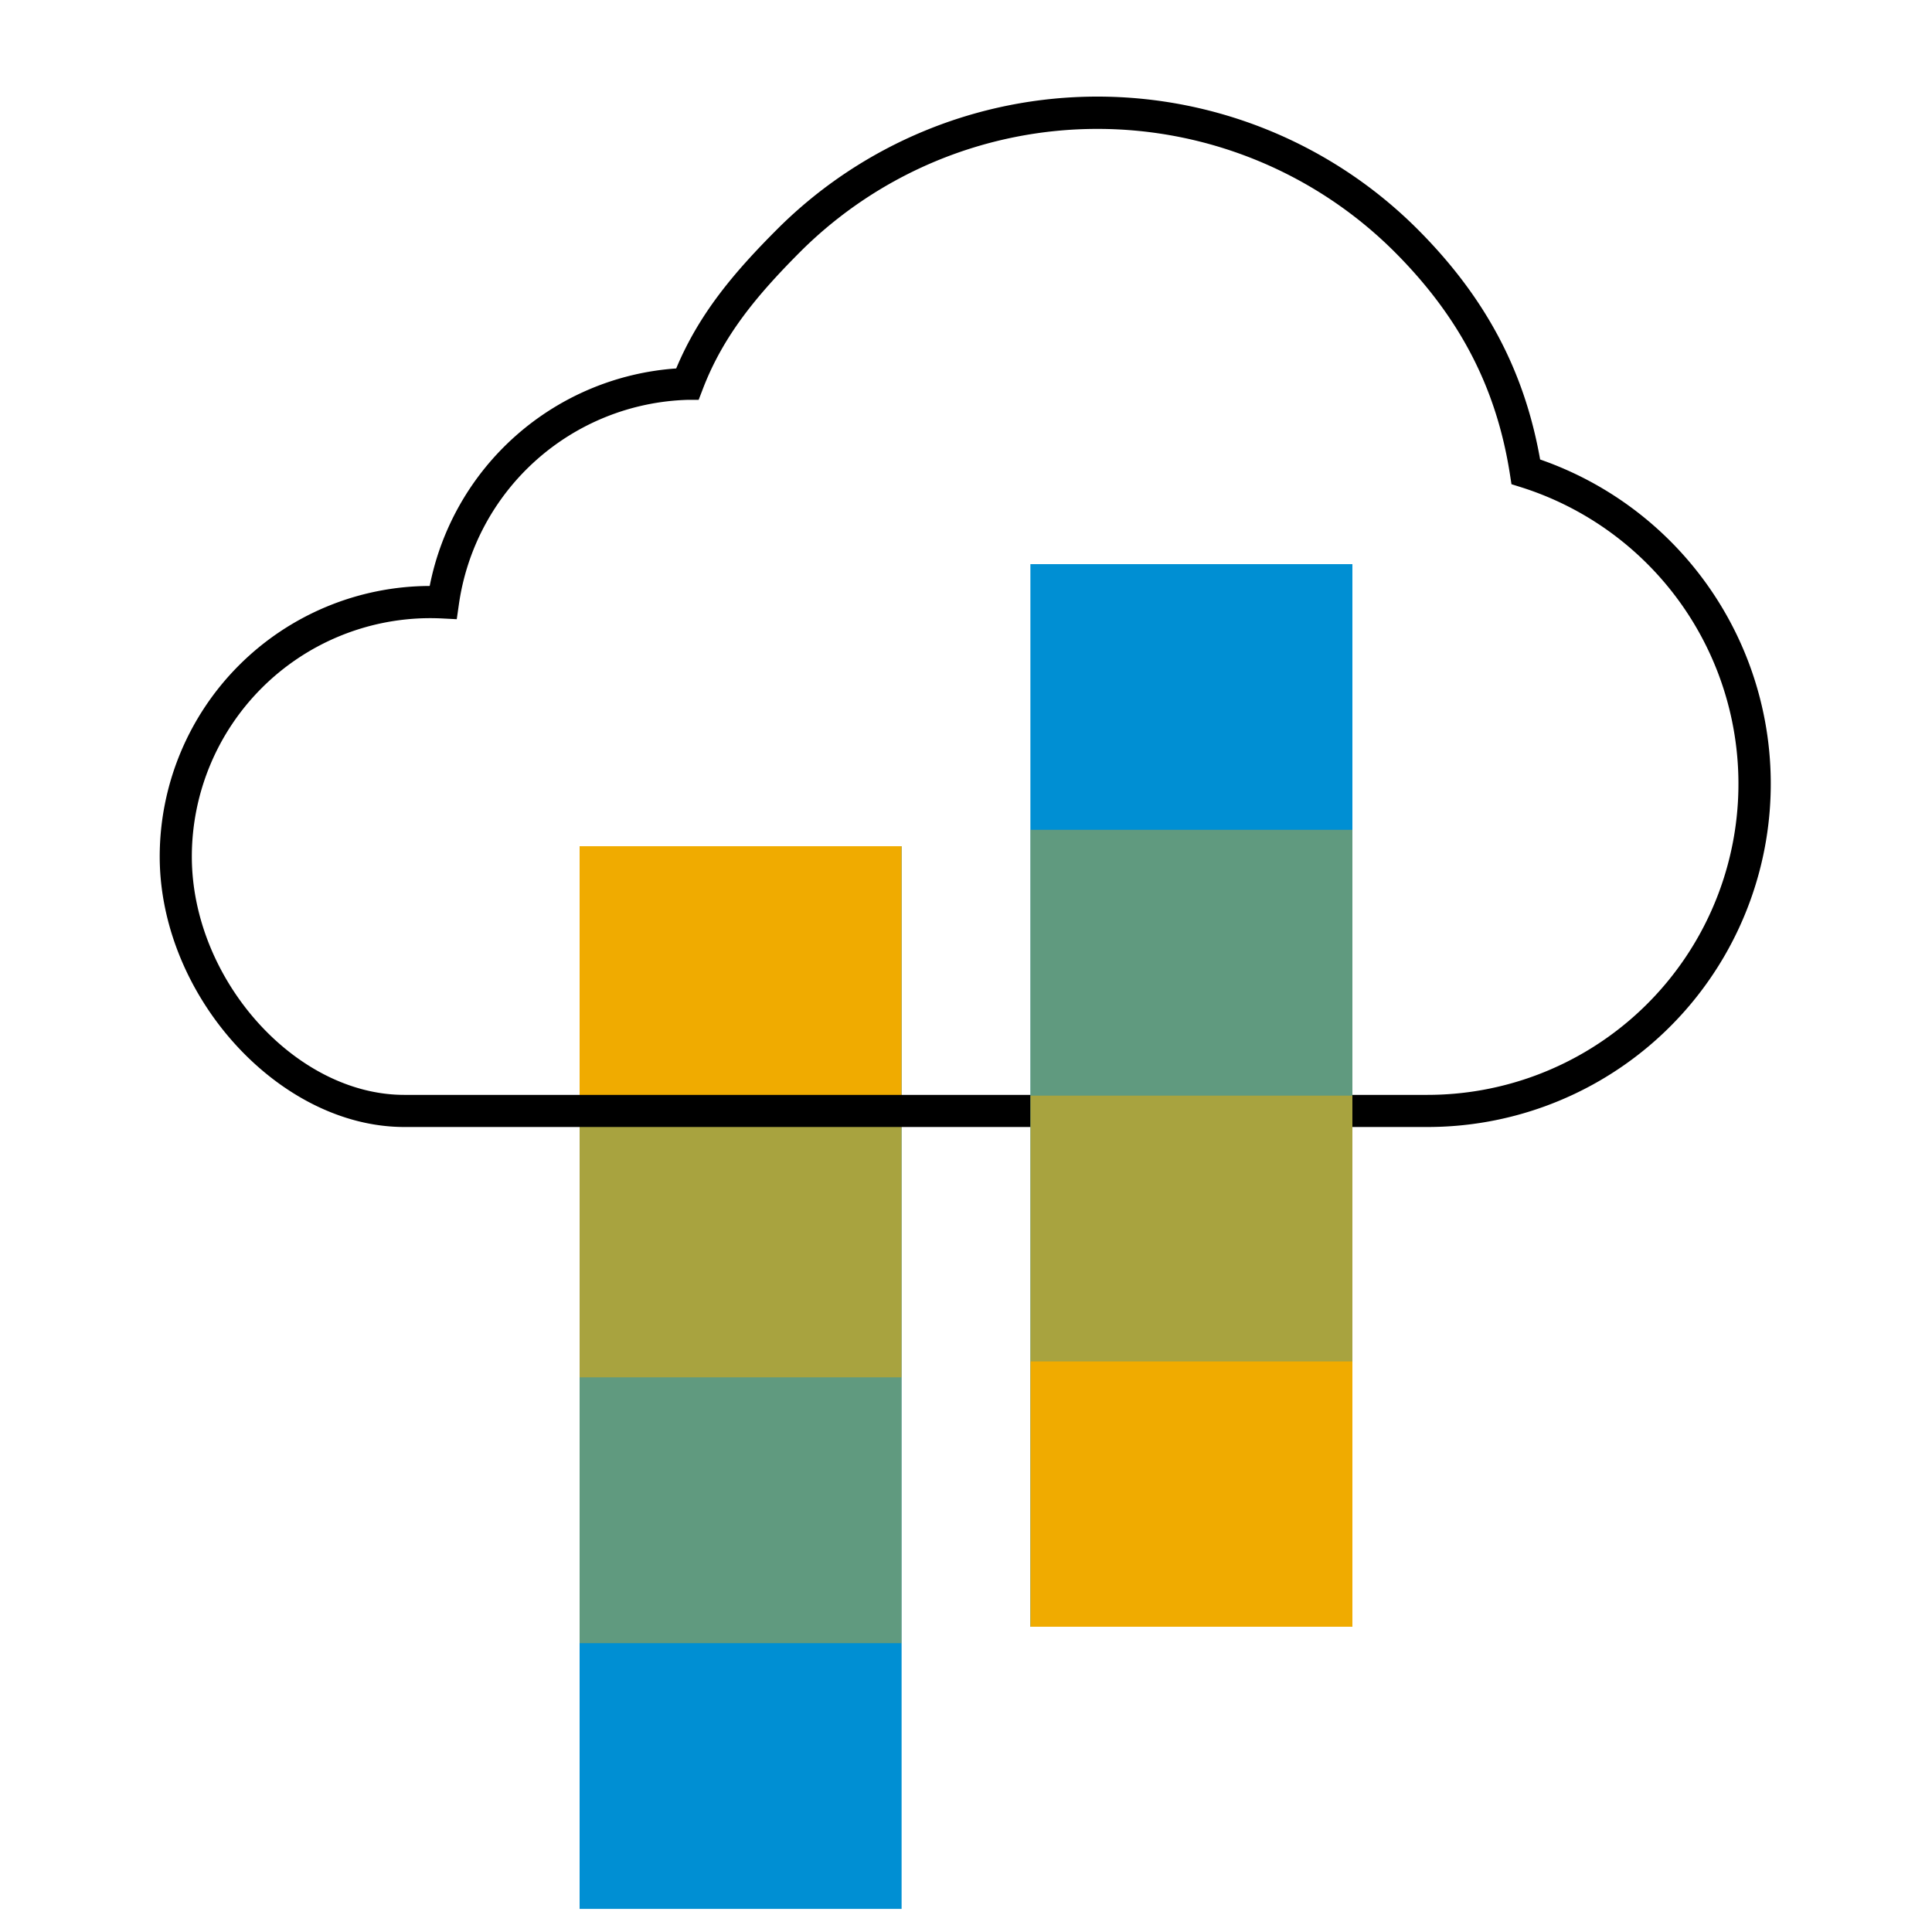 <svg viewBox="0 0 240 240" xmlns="http://www.w3.org/2000/svg" id="Pictograms"><defs><style>.cls-1{fill:#008fd3;}.cls-2,.cls-3,.cls-4{fill:#f0ab00;}.cls-3{opacity:0.7;}.cls-4{opacity:0.4;}</style></defs><title>281001-pictogram</title><polygon points="72 105.13 72 138.13 72 171.13 72 204.13 72 237.13 112 237.13 112 204.13 112 171.13 112 138.13 112 105.13 72 105.13" class="cls-1"></polygon><rect height="33" width="40" y="105.12" x="72" class="cls-2"></rect><rect height="33" width="40" y="138.12" x="72" class="cls-3"></rect><rect height="33" width="40" y="171.12" x="72" class="cls-4"></rect><path d="M177.32,140H50.23c-15.62,0-30.39-16.33-30.39-33.61A33.64,33.64,0,0,1,53.38,72.79,33.6,33.6,0,0,1,84,45.77C86.84,39,91.1,33.92,96.59,28.43a56.25,56.25,0,0,1,79.46,0c8.44,8.44,13.31,17.57,15.27,28.65a42.64,42.64,0,0,1-14,82.92ZM53.44,76.79a29.64,29.64,0,0,0-29.61,29.61c0,15.22,12.82,29.61,26.39,29.61h127.1a38.64,38.64,0,0,0,11.62-75.49l-1.18-.37-.19-1.23c-1.68-10.75-6.24-19.54-14.35-27.65a52.25,52.25,0,0,0-73.8,0C94,36.71,89.82,41.71,87.27,48.42l-.48,1.25-1.34,0A29.59,29.59,0,0,0,57,75.11l-.26,1.81L55,76.83Q54.19,76.79,53.44,76.79Z"></path><polygon points="128 70.08 128 103.08 128 136.08 128 169.08 128 202.08 168 202.08 168 169.08 168 136.08 168 103.08 168 70.08 128 70.08" class="cls-1"></polygon><rect height="33" width="40" y="169.08" x="128" class="cls-2"></rect><rect height="33" width="40" y="136.08" x="128" class="cls-3"></rect><rect height="33" width="40" y="103.08" x="128" class="cls-4"></rect></svg>